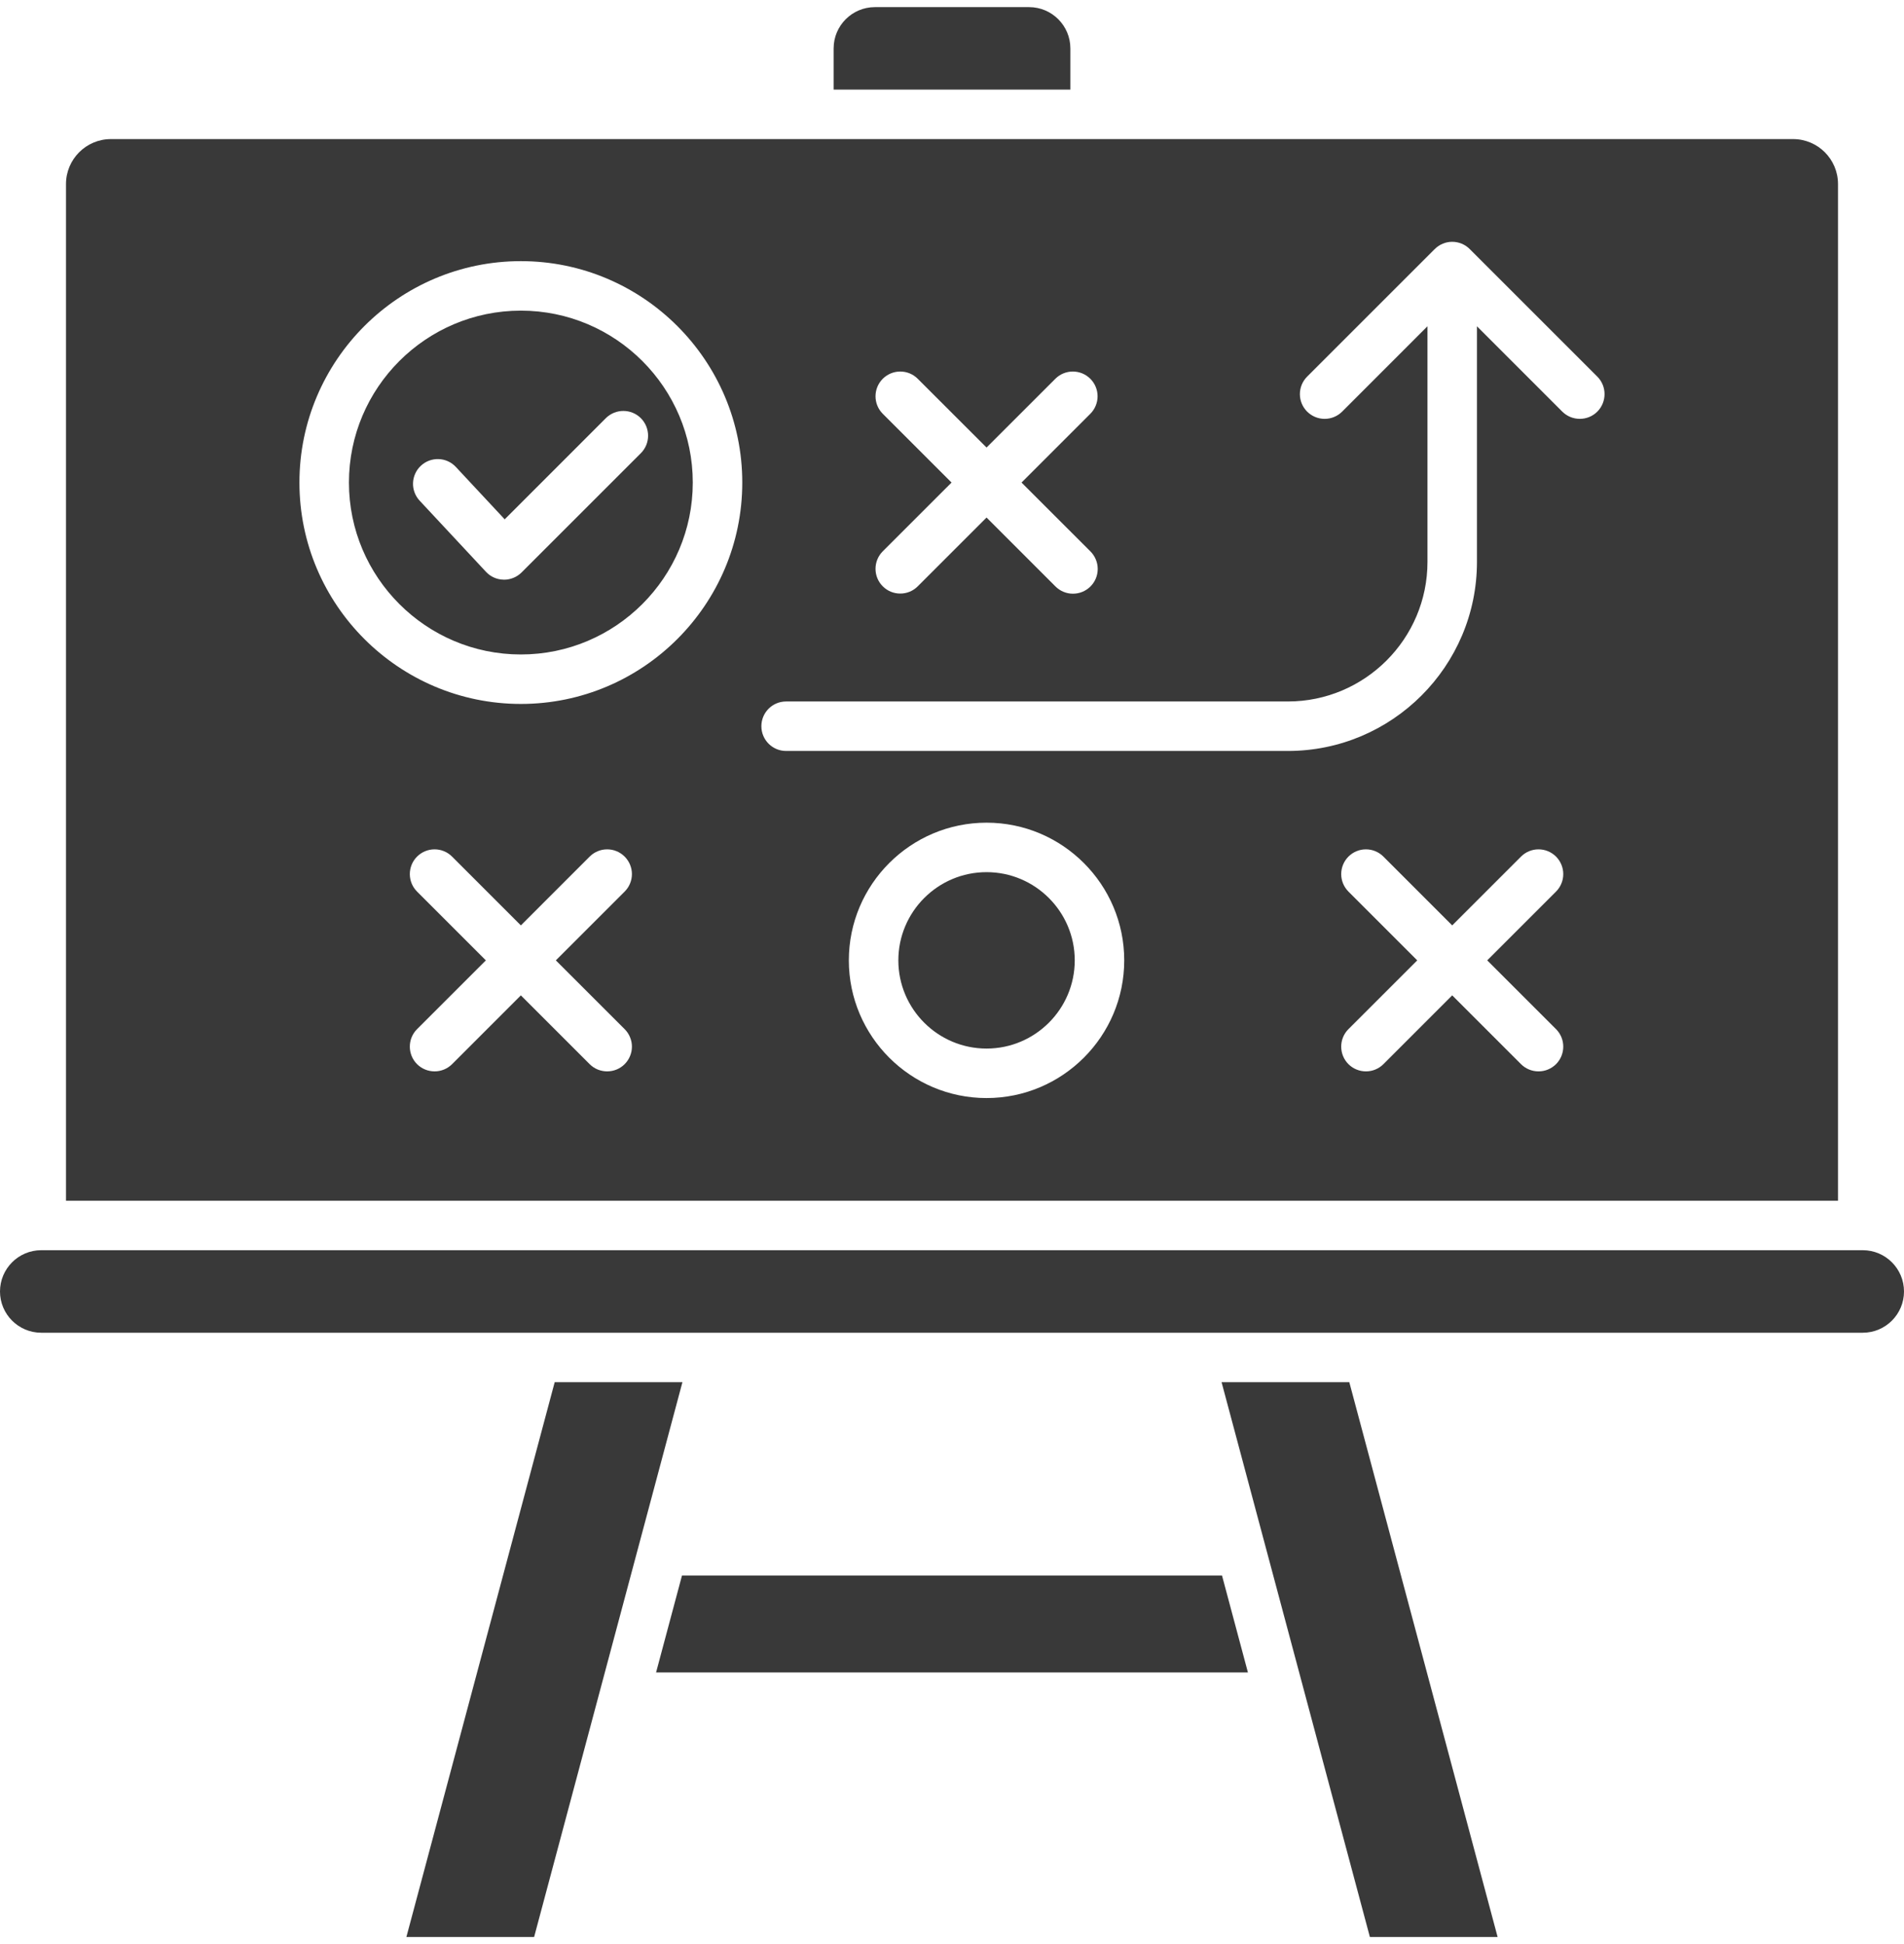 <svg width="94" height="96" viewBox="0 0 94 96" fill="none" xmlns="http://www.w3.org/2000/svg">
<path fill-rule="evenodd" clip-rule="evenodd" d="M45.31 18.705L48.706 22.099L52.101 18.705C52.214 18.591 52.349 18.501 52.497 18.439C52.646 18.378 52.805 18.346 52.965 18.346C53.126 18.346 53.285 18.378 53.433 18.439C53.581 18.501 53.716 18.591 53.83 18.705C54.058 18.934 54.187 19.244 54.187 19.568C54.187 19.892 54.058 20.202 53.83 20.431L50.433 23.828L53.83 27.224C53.944 27.337 54.036 27.472 54.098 27.621C54.161 27.77 54.193 27.929 54.194 28.09C54.194 28.252 54.163 28.412 54.102 28.561C54.04 28.71 53.95 28.845 53.836 28.959C53.721 29.073 53.586 29.163 53.437 29.225C53.288 29.286 53.128 29.317 52.967 29.316C52.805 29.316 52.646 29.283 52.497 29.22C52.349 29.158 52.214 29.066 52.101 28.951L48.706 25.555L45.31 28.951C45.197 29.065 45.062 29.156 44.913 29.217C44.765 29.279 44.605 29.31 44.445 29.309C44.284 29.31 44.125 29.278 43.977 29.217C43.829 29.155 43.694 29.065 43.581 28.951C43.352 28.722 43.224 28.412 43.224 28.088C43.224 27.764 43.352 27.453 43.581 27.224L46.978 23.828L43.581 20.431C43.352 20.202 43.224 19.892 43.224 19.568C43.224 19.244 43.352 18.934 43.581 18.705C43.695 18.591 43.829 18.501 43.978 18.439C44.126 18.378 44.285 18.346 44.446 18.346C44.606 18.346 44.765 18.378 44.914 18.439C45.062 18.501 45.197 18.591 45.31 18.705ZM36.646 23.828C36.646 29.855 31.743 34.76 25.715 34.76C19.688 34.76 14.783 29.855 14.783 23.828C14.783 17.801 19.688 12.895 25.715 12.895C31.743 12.895 36.646 17.801 36.646 23.828ZM3.258 9.088V59.291H90.742V9.088C90.742 7.864 89.749 6.868 88.525 6.868H5.475C4.252 6.868 3.258 7.864 3.258 9.088ZM37.589 35.86C37.589 36.534 38.134 37.082 38.81 37.082H63.581C68.731 37.082 72.917 32.893 72.917 27.746V16.111L77.13 20.326C77.244 20.439 77.379 20.529 77.527 20.59C77.676 20.651 77.835 20.682 77.996 20.682C78.307 20.682 78.621 20.564 78.859 20.326C79.335 19.847 79.335 19.073 78.859 18.597L72.561 12.299C72.331 12.069 72.019 11.94 71.695 11.94C71.372 11.94 71.062 12.069 70.832 12.299L64.534 18.597C64.42 18.71 64.33 18.845 64.268 18.993C64.207 19.142 64.175 19.301 64.175 19.461C64.175 19.622 64.207 19.781 64.268 19.929C64.33 20.078 64.42 20.212 64.534 20.326C64.763 20.554 65.074 20.683 65.397 20.683C65.721 20.683 66.032 20.554 66.261 20.326L70.474 16.111V27.746C70.474 31.545 67.383 34.638 63.581 34.638H38.81C38.134 34.638 37.589 35.184 37.589 35.86ZM48.706 40.623C52.455 40.623 55.503 43.673 55.503 47.422C55.503 51.17 52.455 54.221 48.706 54.221C44.958 54.221 41.907 51.17 41.907 47.422C41.907 43.673 44.958 40.623 48.706 40.623ZM71.695 45.695L75.092 42.298C75.205 42.185 75.34 42.094 75.488 42.033C75.637 41.971 75.796 41.94 75.956 41.94C76.117 41.94 76.276 41.971 76.424 42.033C76.573 42.094 76.707 42.185 76.821 42.298C77.049 42.528 77.178 42.838 77.178 43.162C77.178 43.486 77.049 43.796 76.821 44.025L73.424 47.422L76.821 50.818C77.297 51.294 77.297 52.068 76.821 52.547C76.707 52.66 76.572 52.75 76.424 52.811C76.275 52.873 76.116 52.904 75.955 52.903C75.795 52.904 75.636 52.872 75.488 52.811C75.34 52.75 75.205 52.66 75.092 52.547L71.695 49.15L68.299 52.547C68.186 52.66 68.051 52.75 67.903 52.811C67.755 52.873 67.596 52.904 67.436 52.903C67.275 52.904 67.117 52.872 66.969 52.811C66.82 52.75 66.686 52.66 66.572 52.547C66.096 52.068 66.096 51.294 66.572 50.818L69.969 47.422L66.572 44.025C66.344 43.796 66.215 43.486 66.215 43.162C66.215 42.838 66.344 42.528 66.572 42.298C66.686 42.185 66.82 42.094 66.968 42.033C67.116 41.971 67.275 41.94 67.436 41.94C67.596 41.94 67.755 41.971 67.903 42.033C68.051 42.094 68.186 42.185 68.299 42.298L71.695 45.695ZM30.839 44.025L27.442 47.422L30.839 50.818C30.952 50.931 31.043 51.066 31.104 51.215C31.166 51.363 31.198 51.522 31.198 51.682C31.198 51.843 31.166 52.002 31.104 52.15C31.043 52.299 30.952 52.433 30.839 52.547C30.6 52.785 30.289 52.903 29.975 52.903C29.662 52.903 29.35 52.785 29.112 52.547L25.715 49.15L22.319 52.547C22.206 52.66 22.071 52.75 21.923 52.811C21.775 52.872 21.616 52.904 21.456 52.903C21.142 52.903 20.831 52.785 20.59 52.547C20.114 52.068 20.114 51.294 20.59 50.818L23.987 47.422L20.59 44.025C20.361 43.796 20.233 43.486 20.233 43.162C20.233 42.838 20.361 42.528 20.59 42.298C20.704 42.185 20.838 42.094 20.987 42.033C21.135 41.971 21.294 41.94 21.455 41.94C21.615 41.94 21.774 41.971 21.923 42.033C22.071 42.094 22.206 42.185 22.319 42.298L25.715 45.695L29.112 42.298C29.225 42.185 29.36 42.094 29.508 42.033C29.656 41.971 29.815 41.94 29.975 41.94C30.136 41.94 30.295 41.971 30.443 42.033C30.591 42.094 30.725 42.185 30.839 42.298C30.952 42.412 31.043 42.546 31.104 42.694C31.166 42.843 31.198 43.001 31.198 43.162C31.198 43.322 31.166 43.481 31.104 43.629C31.043 43.778 30.952 43.912 30.839 44.025ZM41.156 4.425H52.844V2.389C52.844 1.267 51.93 0.352 50.808 0.352H43.192C42.07 0.352 41.156 1.267 41.156 2.389V4.425ZM34.202 23.828C34.202 28.507 30.395 32.317 25.715 32.317C21.034 32.317 17.227 28.507 17.227 23.828C17.227 19.147 21.034 15.339 25.715 15.339C30.395 15.339 34.202 19.147 34.202 23.828ZM22.506 23.058L24.917 25.644L29.91 20.649C30.389 20.173 31.162 20.173 31.639 20.649C32.115 21.128 32.115 21.902 31.639 22.378L25.75 28.267C25.521 28.495 25.21 28.624 24.887 28.625C24.879 28.625 24.872 28.625 24.864 28.623C24.7 28.621 24.539 28.586 24.389 28.519C24.239 28.453 24.104 28.356 23.993 28.236L20.719 24.724C20.609 24.607 20.524 24.469 20.468 24.319C20.411 24.168 20.385 24.008 20.391 23.848C20.397 23.687 20.434 23.53 20.501 23.384C20.567 23.238 20.662 23.106 20.78 22.997C20.897 22.888 21.035 22.802 21.185 22.746C21.335 22.69 21.495 22.664 21.656 22.67C21.816 22.675 21.974 22.712 22.12 22.779C22.266 22.846 22.397 22.941 22.506 23.058ZM48.706 43.066C46.304 43.066 44.351 45.021 44.351 47.422C44.351 49.822 46.304 51.777 48.706 51.777C51.107 51.777 53.06 49.822 53.06 47.422C53.06 45.021 51.107 43.066 48.706 43.066ZM91.964 61.734H2.036C0.912 61.734 0 62.648 0 63.773C0 64.894 0.912 65.809 2.036 65.809H91.964C93.088 65.809 94 64.894 94 63.773C94 62.648 93.088 61.734 91.964 61.734ZM26.369 95.648L33.691 68.252H27.385L20.063 95.648H26.369ZM32.39 82.585H61.61L60.331 77.8H33.669L32.39 82.585ZM60.309 68.252L67.631 95.648H73.937L66.615 68.252H60.309Z" fill="#393939"/>
</svg>
